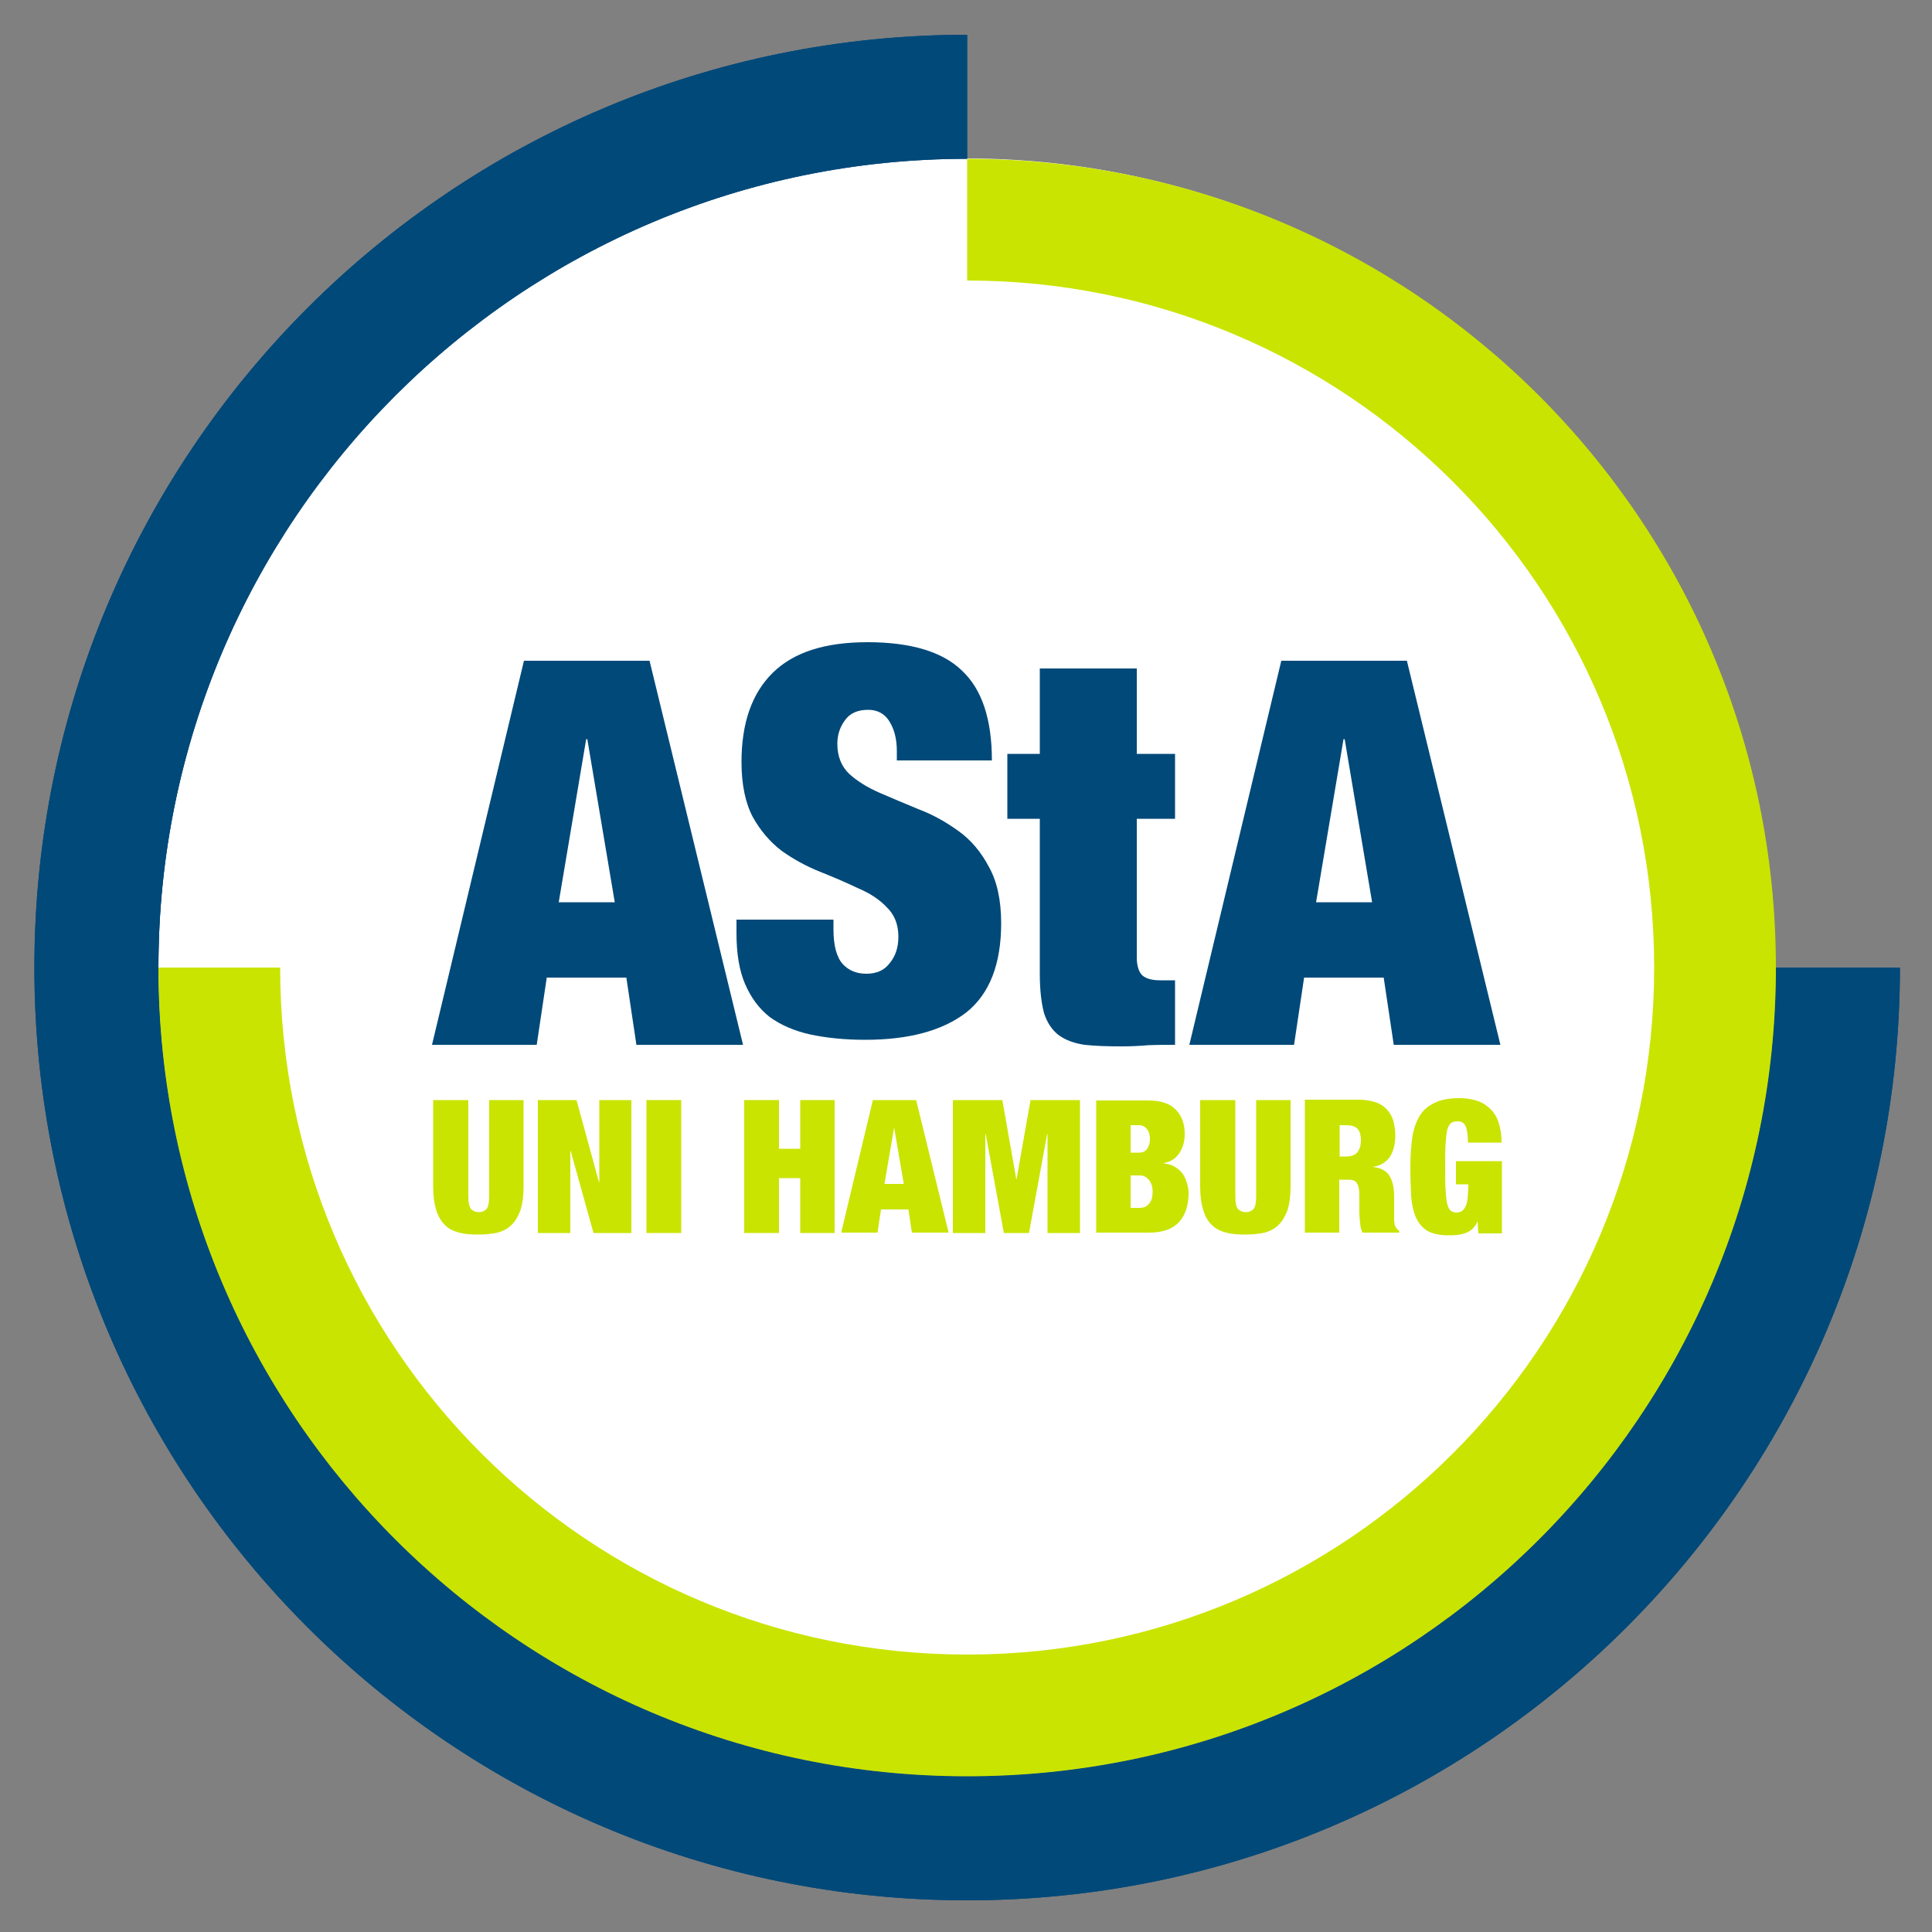 <?xml version="1.0" encoding="utf-8"?>
<!-- Generator: Adobe Illustrator 26.3.1, SVG Export Plug-In . SVG Version: 6.00 Build 0)  -->
<svg version="1.1" id="Ebene_1" xmlns="http://www.w3.org/2000/svg" xmlns:xlink="http://www.w3.org/1999/xlink" x="0px" y="0px"
	 viewBox="0 0 500 500" style="enable-background:new 0 0 500 500;" xml:space="preserve">
<rect x="0" y="0" width="500" height="500" fill="#808080" stroke="none"/>
<style type="text/css">
	.st0{fill:#FFFFFF;}
	.st1{fill-rule:evenodd;clip-rule:evenodd;fill:#004979;}
	.st2{fill:#004979;}
	.st3{fill:#C9E400;}
	.st4{fill-rule:evenodd;clip-rule:evenodd;fill:#C9E400;}
	.st5{fill:#00497A;}
</style>
<circle class="st0" cx="250" cy="250" r="209"/>
<g>
	<path class="st1" d="M151.7,191.3l-7.1,42.2h14.5l-7.1-42.2H151.7L151.7,191.3z M168.1,171l24.2,99.4h-27.6l-2.6-17.4h-20.6
		l-2.6,17.4h-27.1l23.8-99.4H168.1L168.1,171z"/>
	<path class="st2" d="M232.5,196.8h24.2c0-10.7-2.6-18.4-7.7-23.2c-5-4.9-13.2-7.4-24.5-7.4c-11,0-19.1,2.6-24.5,7.9
		c-5.4,5.3-8.1,13-8.1,23.1c0,5.8,1,10.6,2.9,14.2c2,3.6,4.5,6.5,7.5,8.8c3.1,2.2,6.4,4,9.9,5.4c3.5,1.4,6.8,2.8,9.7,4.2
		c3.1,1.3,5.6,2.9,7.5,4.9c2,1.9,3.1,4.4,3.1,7.7c0,2.7-0.7,5-2.2,6.8c-1.4,1.9-3.4,2.8-6.1,2.8c-2.5,0-4.5-0.8-6.1-2.5
		c-1.6-1.8-2.4-4.8-2.4-9V238h-25.1v3.5c0,5.2,0.7,9.6,2.2,13.1c1.5,3.5,3.6,6.4,6.4,8.6c2.9,2.1,6.4,3.6,10.4,4.5
		c4.2,0.9,9,1.4,14.3,1.4c11.4,0,20.1-2.4,26.2-7.1c6-4.8,9-12.5,9-23.1c0-6-1.1-10.9-3.2-14.6c-2-3.8-4.6-6.9-7.8-9.2
		c-3.2-2.3-6.5-4.2-10.2-5.6c-3.6-1.5-7-2.9-10.2-4.3c-3.2-1.4-5.8-3-7.9-4.9c-2-1.9-3.1-4.5-3.1-7.8c0-2.2,0.6-4.2,1.9-6
		c1.3-1.9,3.3-2.8,6.1-2.8c2.5,0,4.4,1.1,5.6,3.2c1.2,2,1.8,4.5,1.8,7.5V196.8L232.5,196.8z"/>
	<path class="st2" d="M260.7,195.1v16.8h8.4V252c0,4.2,0.4,7.6,1.1,10.2c0.8,2.5,2.1,4.4,3.8,5.7c1.8,1.3,4,2.1,6.7,2.5
		c2.7,0.3,5.9,0.4,9.7,0.4c2.1,0,4.4-0.1,6.7-0.3c2.3-0.1,4.6-0.1,7-0.1v-16.7h-3.9c-2,0-3.6-0.4-4.6-1.3c-0.9-0.9-1.4-2.5-1.4-4.6
		v-35.9h9.9v-16.8h-9.9V173h-25.1v22.1H260.7L260.7,195.1z"/>
	<path class="st1" d="M347.7,191.3l-7.1,42.2h14.5l-7.1-42.2H347.7L347.7,191.3z M364.1,171l24.2,99.4h-27.6l-2.6-17.4h-20.6
		l-2.6,17.4h-27.1l23.8-99.4H364.1L364.1,171z"/>
	<path class="st3" d="M121,284.7h-8.9v22.5c0,2.4,0.3,4.4,0.8,6c0.5,1.6,1.3,2.9,2.2,3.8c1,1,2.2,1.6,3.7,2c1.5,0.4,3.1,0.5,5,0.5
		c1.9,0,3.6-0.2,5-0.5c1.4-0.4,2.6-1,3.6-2c1-1,1.7-2.2,2.3-3.8c0.5-1.6,0.8-3.6,0.8-6v-22.5h-8.9v24.8c0,1.7-0.2,2.8-0.7,3.4
		c-0.5,0.5-1.1,0.8-2,0.8c-0.8,0-1.5-0.3-2-0.8c-0.5-0.6-0.7-1.7-0.7-3.4V284.7L121,284.7z"/>
	<polygon class="st3" points="139.2,284.7 139.2,319.1 147.6,319.1 147.6,297.9 147.7,297.9 153.6,319.1 163.4,319.1 163.4,284.7 
		155.1,284.7 155.1,305.9 155,305.9 149.2,284.7 139.2,284.7 	"/>
	<polygon class="st3" points="167.3,284.7 167.3,319.1 176.3,319.1 176.3,284.7 167.3,284.7 	"/>
	<polygon class="st3" points="192.6,284.7 192.6,319.1 201.6,319.1 201.6,304.9 207.1,304.9 207.1,319.1 216,319.1 216,284.7 
		207.1,284.7 207.1,297.3 201.6,297.3 201.6,284.7 192.6,284.7 	"/>
	<path class="st4" d="M231.4,291.8l-2.5,14.6h5L231.4,291.8L231.4,291.8L231.4,291.8z M237.1,284.7l8.4,34.3H236l-0.9-6h-7.1l-0.9,6
		h-9.4l8.2-34.3H237.1L237.1,284.7z"/>
	<polygon class="st3" points="246.6,284.7 246.6,319.1 255,319.1 255,293.5 255.1,293.5 259.8,319.1 266.3,319.1 271,293.5 
		271.1,293.5 271.1,319.1 279.5,319.1 279.5,284.7 266.7,284.7 263.1,305.1 263,305.1 259.4,284.7 246.6,284.7 	"/>
	<path class="st4" d="M292.6,312.6v-8.4h2.5c0.8,0,1.6,0.4,2.2,1.1c0.6,0.7,1,1.7,1,3.1c0,1.4-0.3,2.5-1,3.2c-0.6,0.7-1.4,1-2.2,1
		H292.6L292.6,312.6z M292.6,298.2v-7h2.2c0.9,0,1.6,0.4,2.1,1.1c0.5,0.7,0.7,1.5,0.7,2.5c0,0.9-0.2,1.7-0.7,2.5
		c-0.5,0.7-1.2,1-2.1,1H292.6L292.6,298.2z M283.7,284.7v34.3h13.5c1.9,0,3.4-0.2,4.8-0.7c1.3-0.5,2.4-1.2,3.2-2.1
		c0.8-0.9,1.4-2,1.8-3.2c0.4-1.3,0.6-2.6,0.6-4.1c0-0.9-0.1-1.8-0.4-2.6c-0.2-0.9-0.6-1.7-1.1-2.5c-0.5-0.7-1.2-1.3-2-1.8
		c-0.8-0.5-1.8-0.8-2.9-0.9V301c1-0.2,1.8-0.5,2.5-1c0.7-0.5,1.2-1.1,1.6-1.7c0.4-0.7,0.8-1.5,1-2.3c0.2-0.9,0.3-1.7,0.3-2.6
		c0-2.6-0.8-4.7-2.3-6.2c-1.5-1.6-3.9-2.4-7.1-2.4H283.7L283.7,284.7z"/>
	<path class="st3" d="M319.5,284.7h-8.9v22.5c0,2.4,0.3,4.4,0.8,6c0.5,1.6,1.2,2.9,2.2,3.8c1,1,2.2,1.6,3.7,2c1.5,0.4,3.1,0.5,5,0.5
		c1.9,0,3.6-0.2,5-0.5c1.4-0.4,2.6-1,3.6-2c1-1,1.7-2.2,2.3-3.8c0.5-1.6,0.8-3.6,0.8-6v-22.5h-8.9v24.8c0,1.7-0.2,2.8-0.7,3.4
		c-0.5,0.5-1.1,0.8-2,0.8c-0.8,0-1.5-0.3-2-0.8c-0.5-0.6-0.7-1.7-0.7-3.4V284.7L319.5,284.7z"/>
	<path class="st4" d="M346.7,299.3v-8.1h1.7c1.3,0,2.3,0.3,2.9,0.9c0.6,0.6,0.9,1.6,0.9,3.1c0,1.2-0.3,2.2-0.9,3
		c-0.6,0.7-1.6,1.1-2.8,1.1H346.7L346.7,299.3z M337.7,284.7v34.3h8.9v-13.7h2.4c0.5,0,1,0.1,1.3,0.2c0.4,0.1,0.7,0.4,0.9,0.8
		c0.3,0.4,0.4,0.8,0.5,1.5c0.1,0.6,0.1,1.4,0.1,2.4v2.3c0,0.4,0,0.8,0,1.4c0,0.5,0.1,1.1,0.1,1.7c0.1,0.6,0.1,1.2,0.2,1.8
		c0.1,0.6,0.3,1.1,0.5,1.6h9.5v-0.5c-0.3-0.2-0.5-0.3-0.6-0.5c-0.1-0.2-0.3-0.4-0.4-0.6c-0.1-0.2-0.2-0.5-0.2-0.8
		c-0.1-0.4-0.1-0.7-0.1-1.2c0-0.4,0-0.9,0-1.4c0-0.5,0-0.9,0-1.4v-2.9c0-2.3-0.4-4.1-1.2-5.4c-0.8-1.3-2.3-2.1-4.4-2.3V302
		c2.1-0.3,3.5-1.2,4.5-2.6c0.9-1.4,1.4-3.3,1.4-5.6c0-1.3-0.2-2.5-0.5-3.7c-0.3-1.1-0.9-2.1-1.6-2.9c-0.7-0.8-1.7-1.5-2.9-1.9
		c-1.2-0.4-2.6-0.7-4.3-0.7H337.7L337.7,284.7z"/>
	<path class="st3" d="M376.8,300.4v6.1h3.2c0,1.5-0.1,2.7-0.2,3.7c-0.1,0.9-0.3,1.7-0.6,2.2c-0.3,0.5-0.6,0.9-1,1.1
		c-0.4,0.2-0.8,0.3-1.2,0.3c-0.7,0-1.2-0.2-1.6-0.5c-0.4-0.4-0.7-1-0.9-1.9c-0.2-0.9-0.3-2.1-0.4-3.6c-0.1-1.5-0.1-3.5-0.1-5.8
		s0-4.2,0.1-5.7c0.1-1.5,0.2-2.8,0.4-3.7c0.2-0.9,0.5-1.5,1-1.9c0.4-0.4,1-0.5,1.8-0.5c1.1,0,1.7,0.5,2.1,1.5c0.3,0.8,0.5,2.2,0.5,4
		h8.7c0-2.1-0.3-3.8-0.8-5.3c-0.5-1.5-1.3-2.7-2.3-3.6c-1-0.9-2.1-1.6-3.5-2c-1.3-0.4-2.8-0.6-4.3-0.6c-2.6,0-4.8,0.4-6.4,1.2
		c-1.7,0.8-3,1.9-3.9,3.4c-0.9,1.5-1.6,3.4-1.9,5.6c-0.3,2.2-0.5,4.8-0.5,7.6c0,2.9,0.1,5.4,0.2,7.6c0.2,2.2,0.6,4.1,1.3,5.6
		c0.7,1.5,1.7,2.6,3,3.4c1.3,0.7,3.1,1.1,5.4,1.1c0.8,0,1.5,0,2.3-0.1c0.8-0.1,1.5-0.3,2.1-0.5c0.7-0.3,1.3-0.6,1.8-1.1
		c0.5-0.5,1-1.1,1.2-1.8h0.1l0.2,3h6.1v-18.7H376.8L376.8,300.4z"/>
	<path class="st5" d="M250.3,41.1C134.7,41.1,41,134.8,41,250.4c0,115.6,93.7,209.3,209.3,209.3c115.6,0,209.3-93.7,209.3-209.3
		l32.1,0c0,133.3-108.1,241.4-241.4,241.4C116.9,491.8,8.9,383.8,8.9,250.4C8.9,117.1,116.9,9,250.3,9V41.1L250.3,41.1z"/>
	<path class="st2" d="M250.3,41.1C134.7,41.1,41,134.8,41,250.4c0,115.6,93.7,209.3,209.3,209.3c115.6,0,209.3-93.7,209.3-209.3
		l32.1,0c0,133.3-108.1,241.4-241.4,241.4C116.9,491.8,8.9,383.8,8.9,250.4C8.9,117.1,116.9,9,250.3,9V41.1L250.3,41.1z"/>
	<path class="st3" d="M250.3,41.1c115.6,0,209.3,93.7,209.3,209.3c0,115.6-93.7,209.3-209.3,209.3C134.7,459.7,41,366,41,250.4
		l31.5,0c0,98.2,79.6,177.8,177.8,177.8c98.2,0,177.8-79.6,177.8-177.8c0-98.2-79.6-177.8-177.8-177.8V41.1L250.3,41.1z"/>
</g>
</svg>
